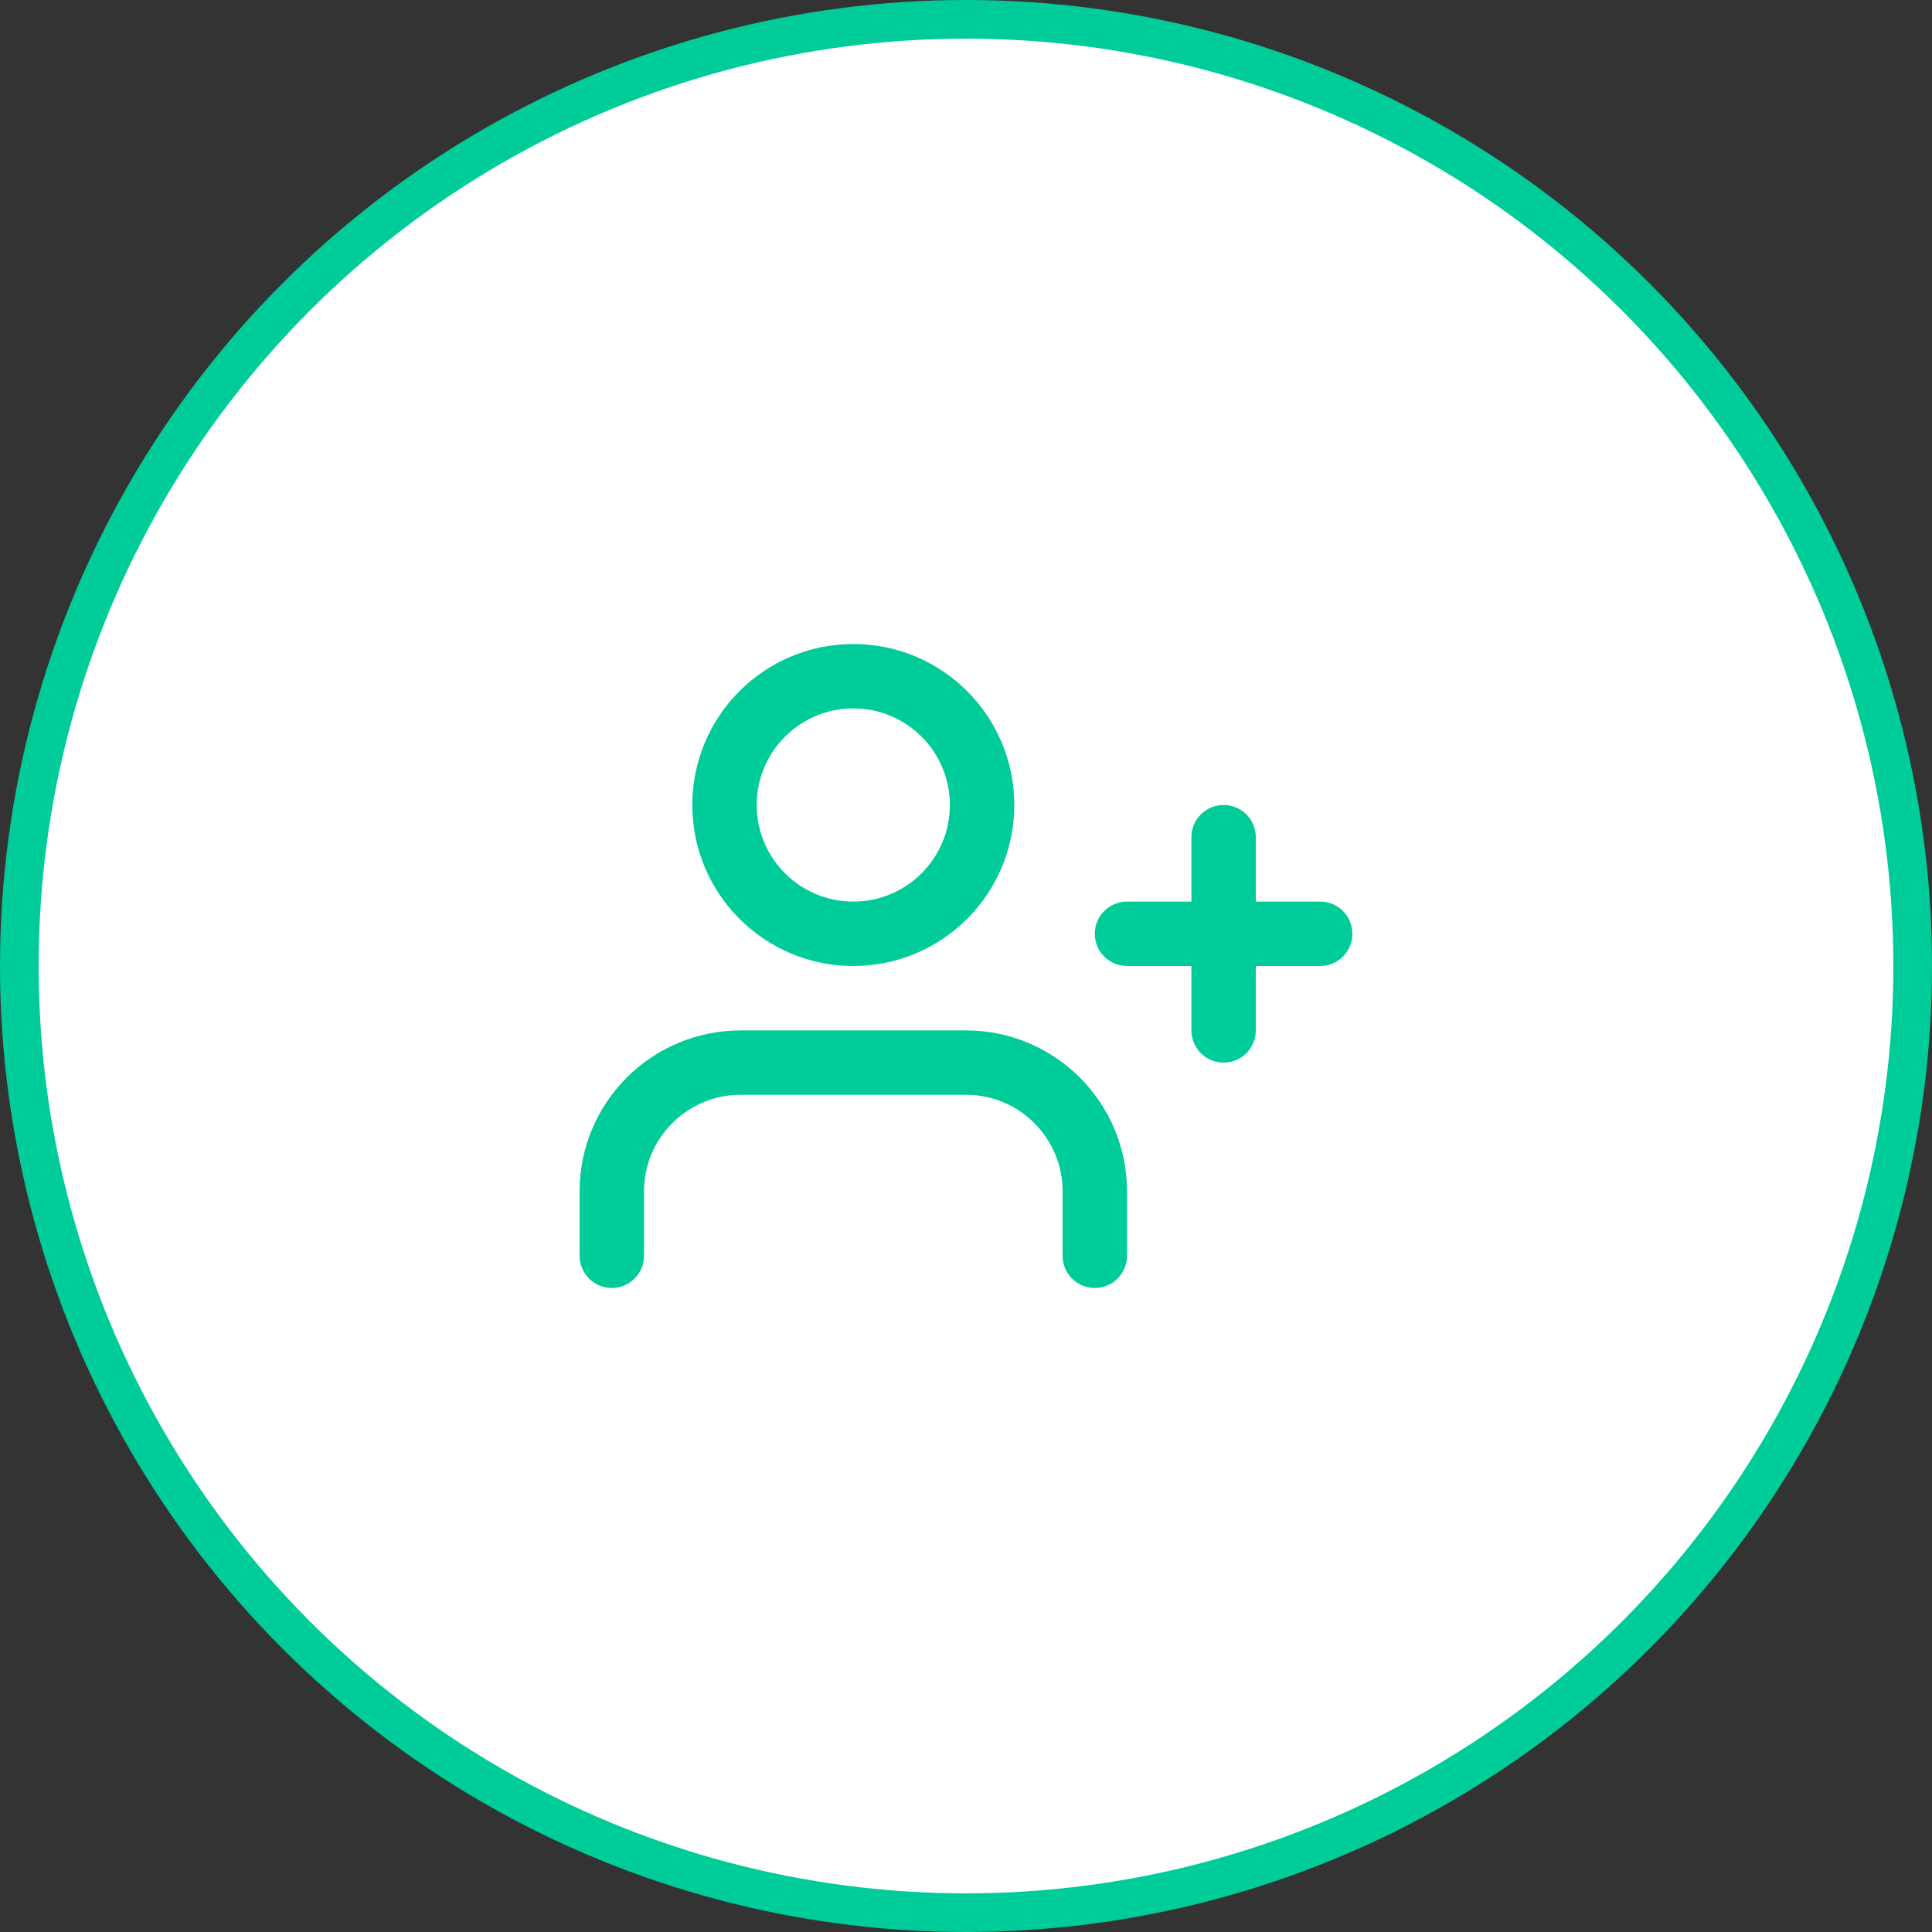 <svg width="50" height="50" viewBox="0 0 50 50" fill="none" xmlns="http://www.w3.org/2000/svg">
<rect x="0" y="0" width="50" height="50" fill="#333333" stroke="none"/>
<circle cx="25" cy="25" r="24.5" fill="white" stroke="#00CC99"/>
<path fill-rule="evenodd" clip-rule="evenodd" d="M15 30.833C15 28.532 16.866 26.667 19.167 26.667H25C27.301 26.667 29.167 28.532 29.167 30.833V32.5C29.167 32.96 28.794 33.333 28.333 33.333C27.873 33.333 27.5 32.96 27.5 32.5V30.833C27.5 29.453 26.381 28.333 25 28.333H19.167C17.786 28.333 16.667 29.453 16.667 30.833V32.5C16.667 32.96 16.294 33.333 15.833 33.333C15.373 33.333 15 32.96 15 32.5V30.833Z" fill="#00CC99"/>
<path fill-rule="evenodd" clip-rule="evenodd" d="M17.917 20.833C17.917 18.532 19.782 16.667 22.083 16.667C24.384 16.667 26.25 18.532 26.25 20.833C26.25 23.134 24.384 25 22.083 25C19.782 25 17.917 23.134 17.917 20.833ZM22.083 18.333C20.703 18.333 19.583 19.453 19.583 20.833C19.583 22.214 20.703 23.333 22.083 23.333C23.464 23.333 24.583 22.214 24.583 20.833C24.583 19.453 23.464 18.333 22.083 18.333Z" fill="#00CC99"/>
<path fill-rule="evenodd" clip-rule="evenodd" d="M31.667 20.833C32.127 20.833 32.5 21.206 32.5 21.667V26.667C32.5 27.127 32.127 27.5 31.667 27.5C31.206 27.5 30.833 27.127 30.833 26.667V21.667C30.833 21.206 31.206 20.833 31.667 20.833Z" fill="#00CC99"/>
<path fill-rule="evenodd" clip-rule="evenodd" d="M28.333 24.167C28.333 23.706 28.706 23.333 29.167 23.333H34.167C34.627 23.333 35 23.706 35 24.167C35 24.627 34.627 25 34.167 25H29.167C28.706 25 28.333 24.627 28.333 24.167Z" fill="#00CC99"/>
</svg>

